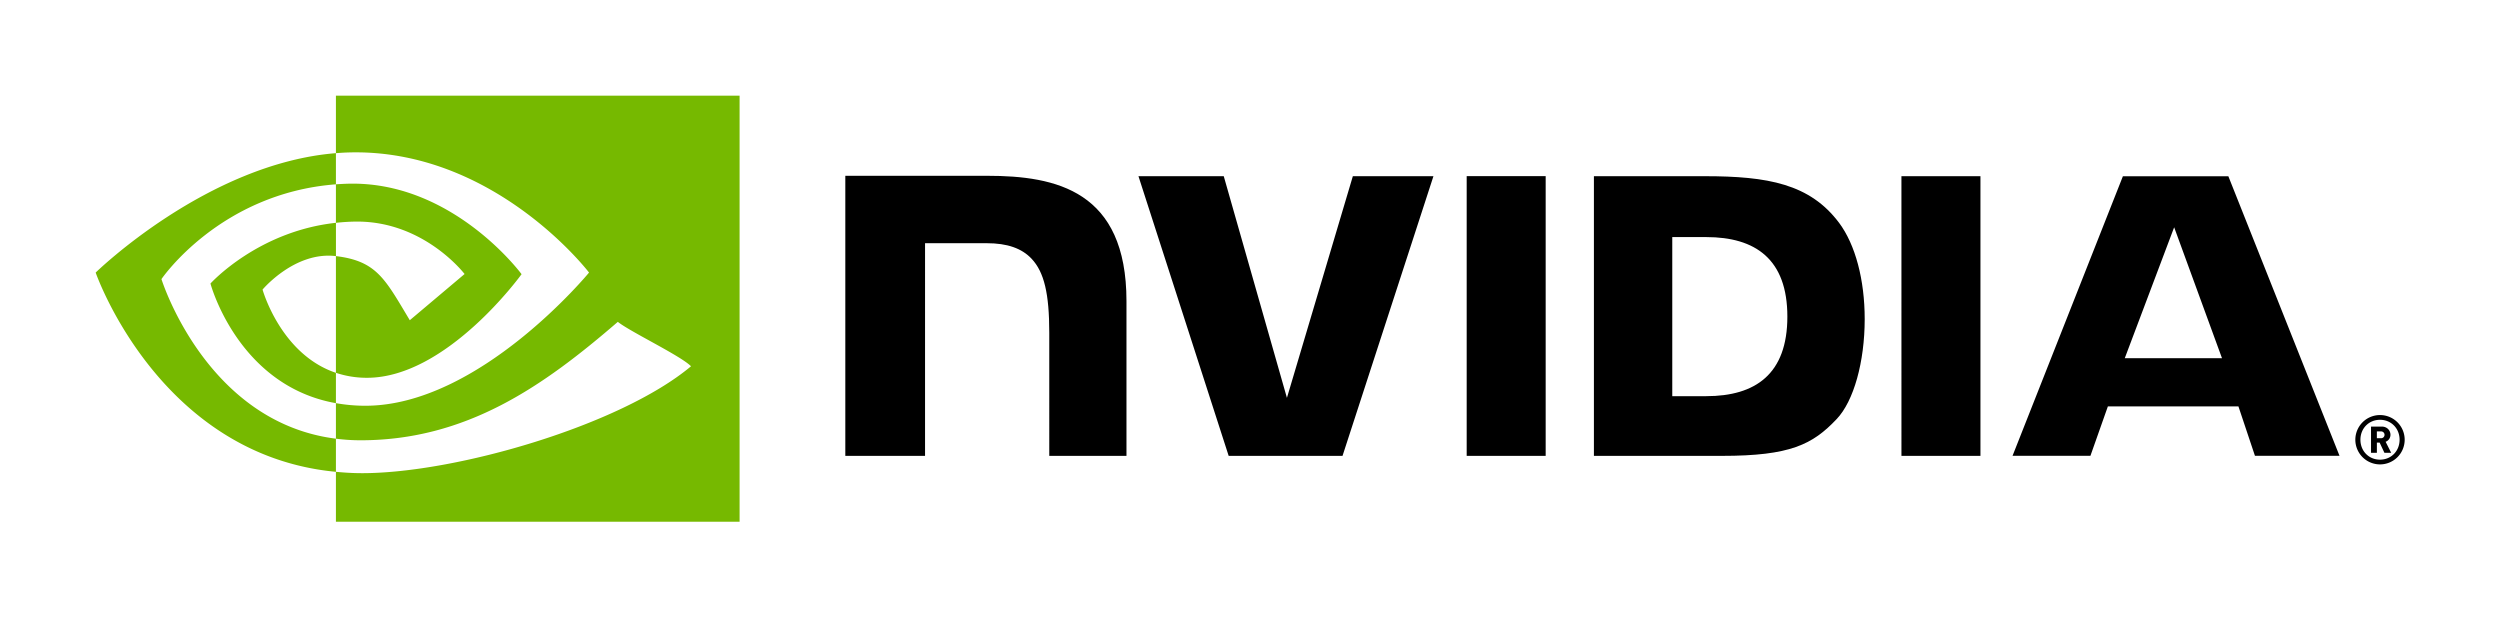 <svg id="Logo" xmlns="http://www.w3.org/2000/svg" viewBox="200 200 2696.56 665.98"><defs><style>.cls-1{fill:#76b900;}</style></defs><title>nvidia-logo-horiz-rgb-blk-for-screen</title><g id="NVIDIA_Logo" data-name="NVIDIA Logo"><path id="Eye_Mark" data-name="Eye Mark" class="cls-1" d="M562.33,440.33V398.81c4-.28,8.1-.5,12.25-.63,113.55-3.57,188,97.56,188,97.56S682.16,607.49,595.9,607.49a104.51,104.51,0,0,1-33.57-5.37V476.24c44.21,5.34,53.09,24.86,79.68,69.16l59.1-49.84S658,439,585.24,439a214.88,214.88,0,0,0-22.91,1.35m0-137.14v62c4.08-.32,8.16-.58,12.25-.73C732.49,359.15,835.35,494,835.35,494S717.19,637.65,594.1,637.65a181.36,181.36,0,0,1-31.77-2.8v38.33a208.94,208.94,0,0,0,26.46,1.72c114.55,0,197.39-58.5,277.62-127.74,13.29,10.65,67.74,36.55,78.94,47.91-76.28,63.85-254,115.31-354.8,115.31-9.71,0-19-.58-28.22-1.46v53.87H997.74V303.19Zm0,298.93v32.73C456.38,616,427,505.83,427,505.83s50.87-56.37,135.36-65.5v35.91l-.16,0c-44.34-5.33-79,36.1-79,36.1s19.41,69.73,79.14,89.8M374.15,501.05S437,408.39,562.33,398.81V365.2C423.46,376.35,303.19,494,303.19,494S371.3,690.89,562.33,708.92V673.18C422.15,655.55,374.15,501.05,374.15,501.05Z"/><path id="NVIDIA" d="M1782,390l0,301.68h85.2V390Zm-670.22-.41V691.71h86V462.33l66.59,0c22.06,0,37.77,5.48,48.4,16.83,13.48,14.36,19,37.51,19,79.87V691.71l83.27,0V524.81c0-119.12-75.93-135.19-150.21-135.19h-153m807.4.43V691.71h138.19c73.63,0,97.66-12.25,123.65-39.7,18.37-19.27,30.24-61.58,30.24-107.82,0-42.4-10.05-80.23-27.58-103.78-31.56-42.13-77-50.36-144.92-50.36Zm84.52,65.68h36.63c53.14,0,87.51,23.87,87.51,85.79s-34.37,85.8-87.51,85.8h-36.63Zm-344.54-65.68-71.1,239.08-68.14-239.07h-92l97.31,301.66h122.79l98.07-301.66Zm591.74,301.66h85.21V390.06h-85.23Zm238.84-301.56-119,301.46h84l18.82-53.29h140.8l17.82,53.29h91.21L2603.56,390.13Zm55.31,55,51.61,141.23H2491.82Z"/><path d="M2767.13,700.91a26.61,26.61,0,1,1,26.61-26.61A26.6,26.6,0,0,1,2767.13,700.91Zm0-48.11c-11.94,0-21.12,9.18-21.12,21.5s9.18,21.5,21.12,21.5,21.12-9.18,21.12-21.5S2779.06,652.8,2767.13,652.8Zm4.77,35.62-5.14-11h-3v11h-6.32V660.11H2769c5.74,0,9.41,4.19,9.41,8.9a8,8,0,0,1-5.22,7.5l6,11.91Zm-3.75-23.09h-4.41v7.35h4.41a3.68,3.68,0,1,0,0-7.35Z"/></g></svg>
